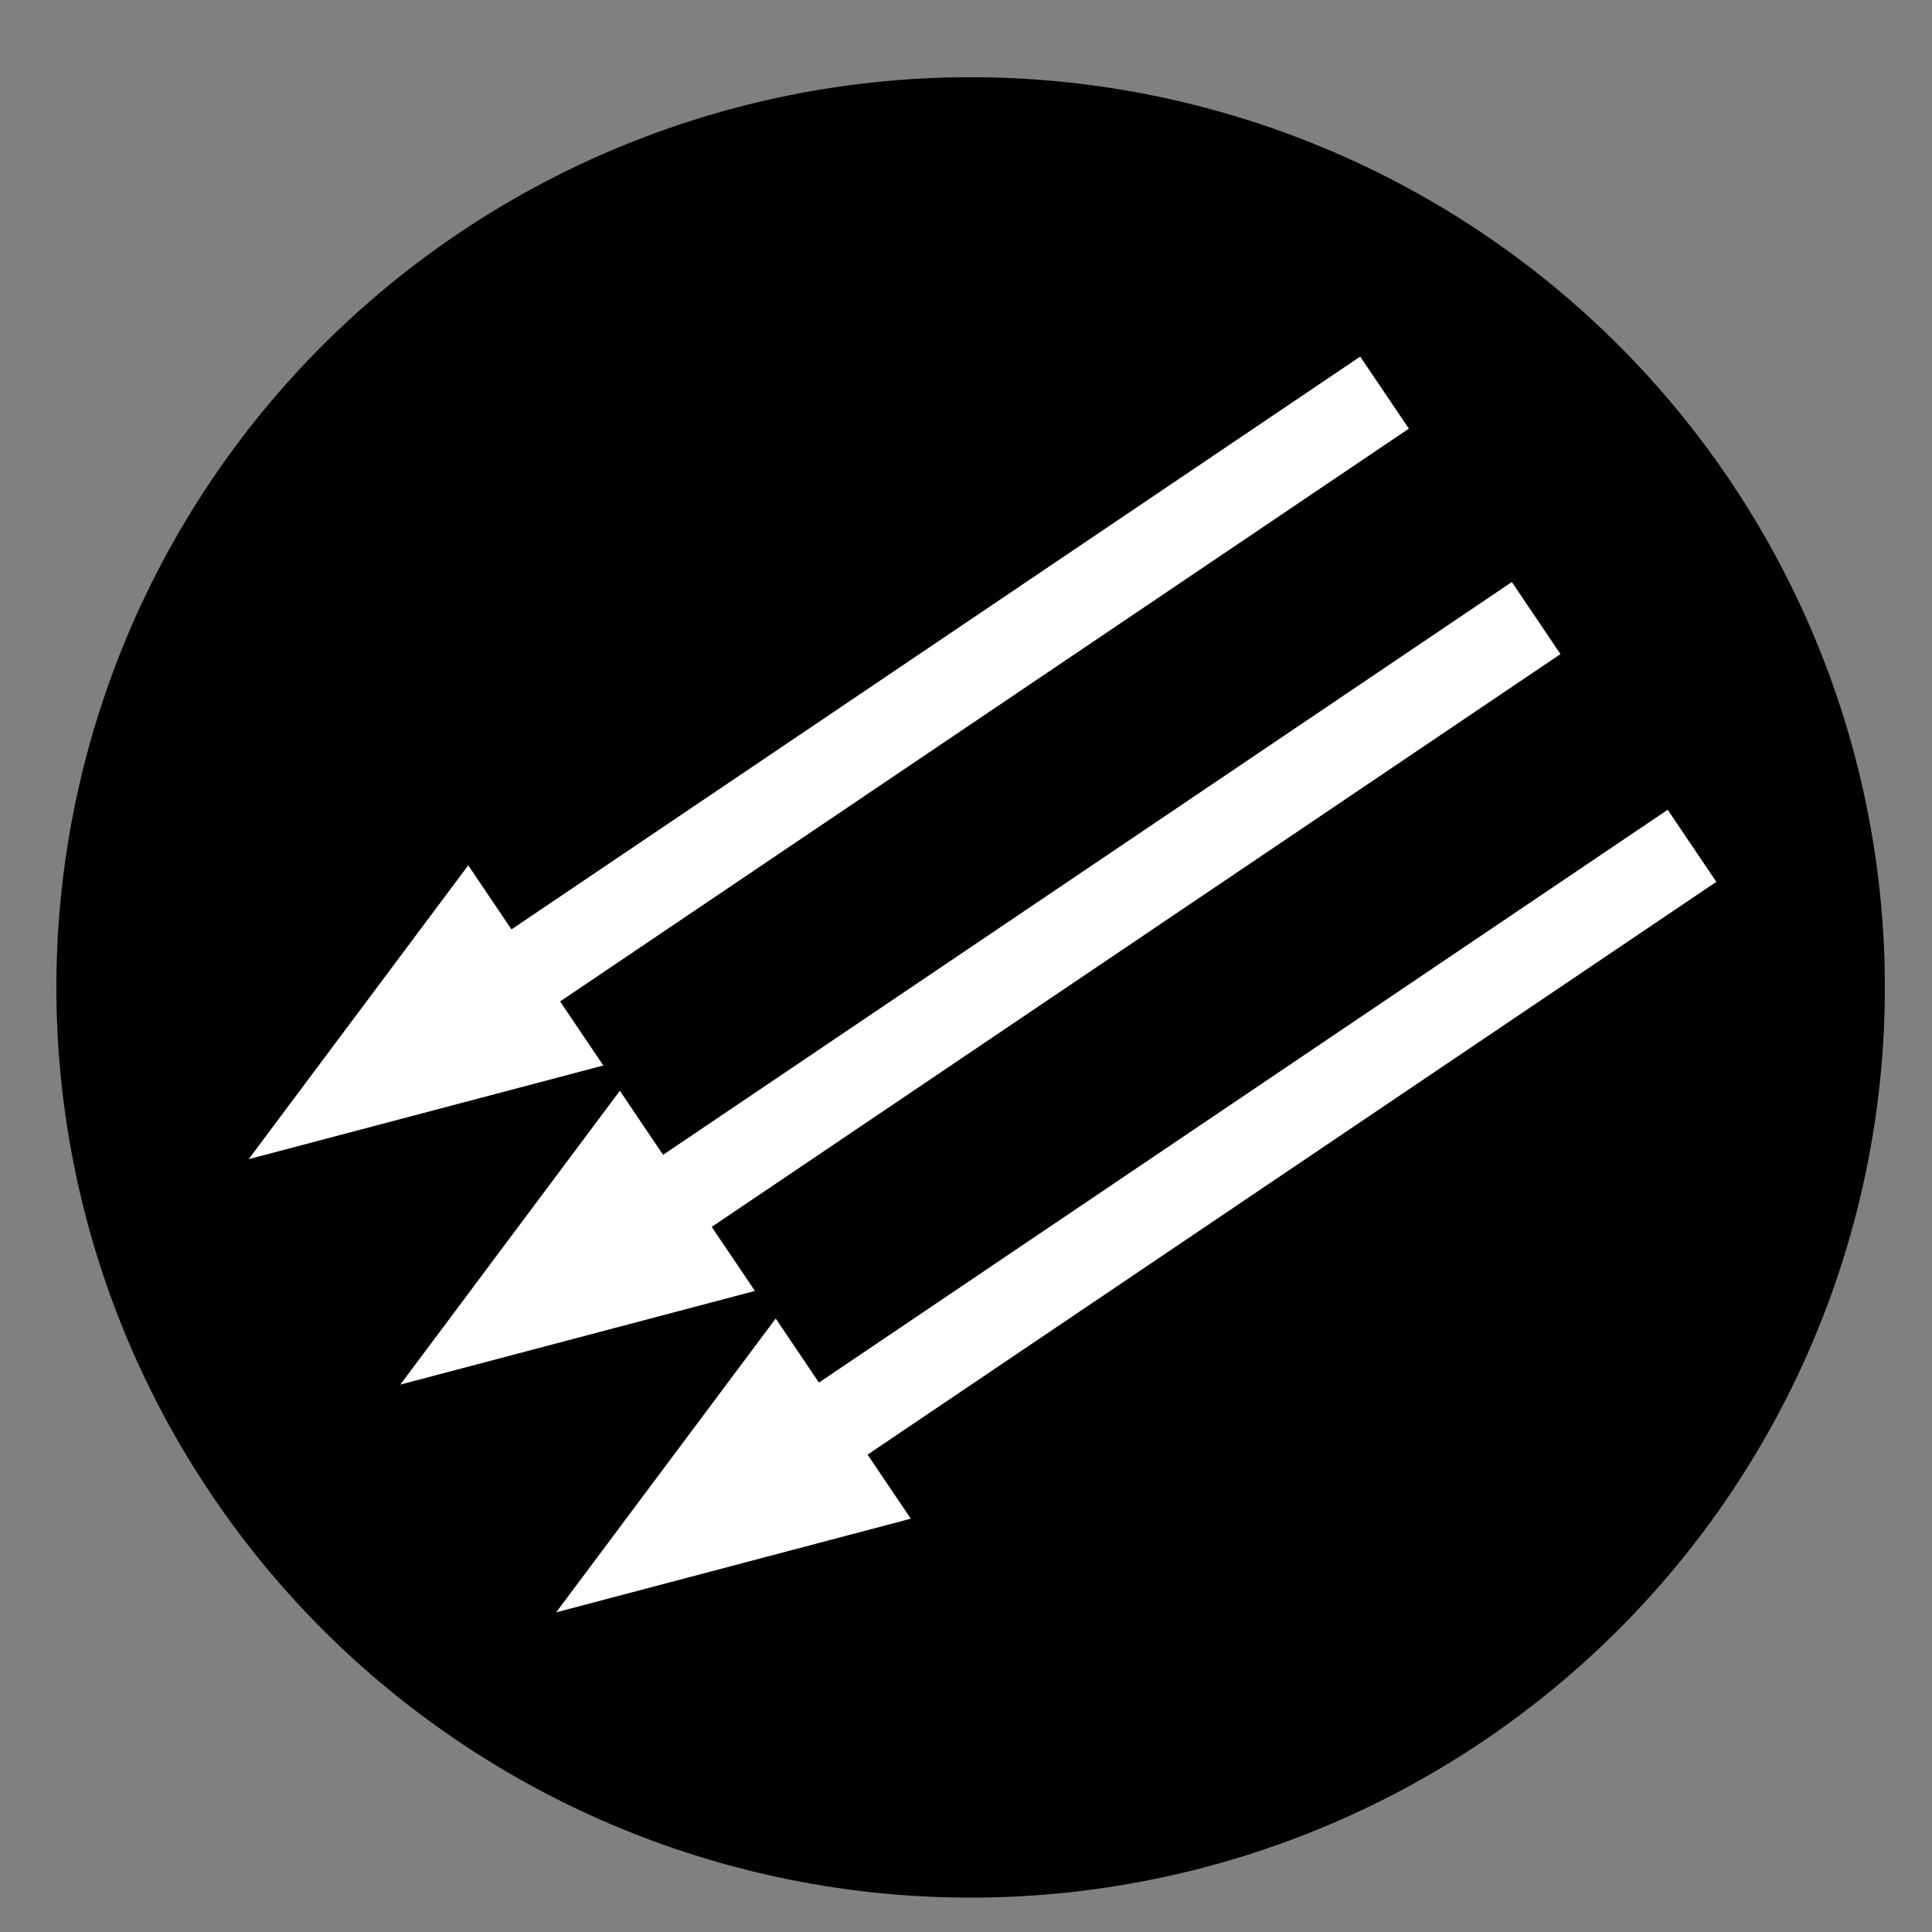 <?xml version="1.0" encoding="UTF-8" standalone="no"?>
<svg
   xmlns:dc="http://purl.org/dc/elements/1.1/"
   xmlns:cc="http://creativecommons.org/ns#"
   xmlns:rdf="http://www.w3.org/1999/02/22-rdf-syntax-ns#"
   xmlns:svg="http://www.w3.org/2000/svg"
   xmlns="http://www.w3.org/2000/svg"
   version="1.1"
   width="200"
   height="200">
  <rect width="100%" height="100%" fill="#808080" stroke="none"/>
  <path
     d="m 183.89,94.892 a 78.782,81.925 0 1 1 -157.564,0 78.782,81.925 0 1 1 157.564,0 z"
     transform="matrix(1.066,0,0,1.025,-11.567,4.953)"
     style="fill:#000000;stroke:black;stroke-width:20" />
  <path
     d="m 25.745,119.995 22.726,-30.417 4.475,6.631 87.863,-59.296 5.035,7.46 -87.863,59.296 4.475,6.631 z"
     style="fill:#fff;stroke:none" />
  <path
     d="m 57.575,166.909 22.726,-30.417 4.475,6.631 87.863,-59.296 5.035,7.46 -87.863,59.296 4.475,6.631 z"
     style="fill:#fff;stroke:none" />
  <path
     d="m 41.441,143.333 22.726,-30.417 4.475,6.631 87.863,-59.296 5.035,7.46 -87.863,59.296 4.475,6.631 z"
     style="fill:#fff;stroke:none" />
</svg>
